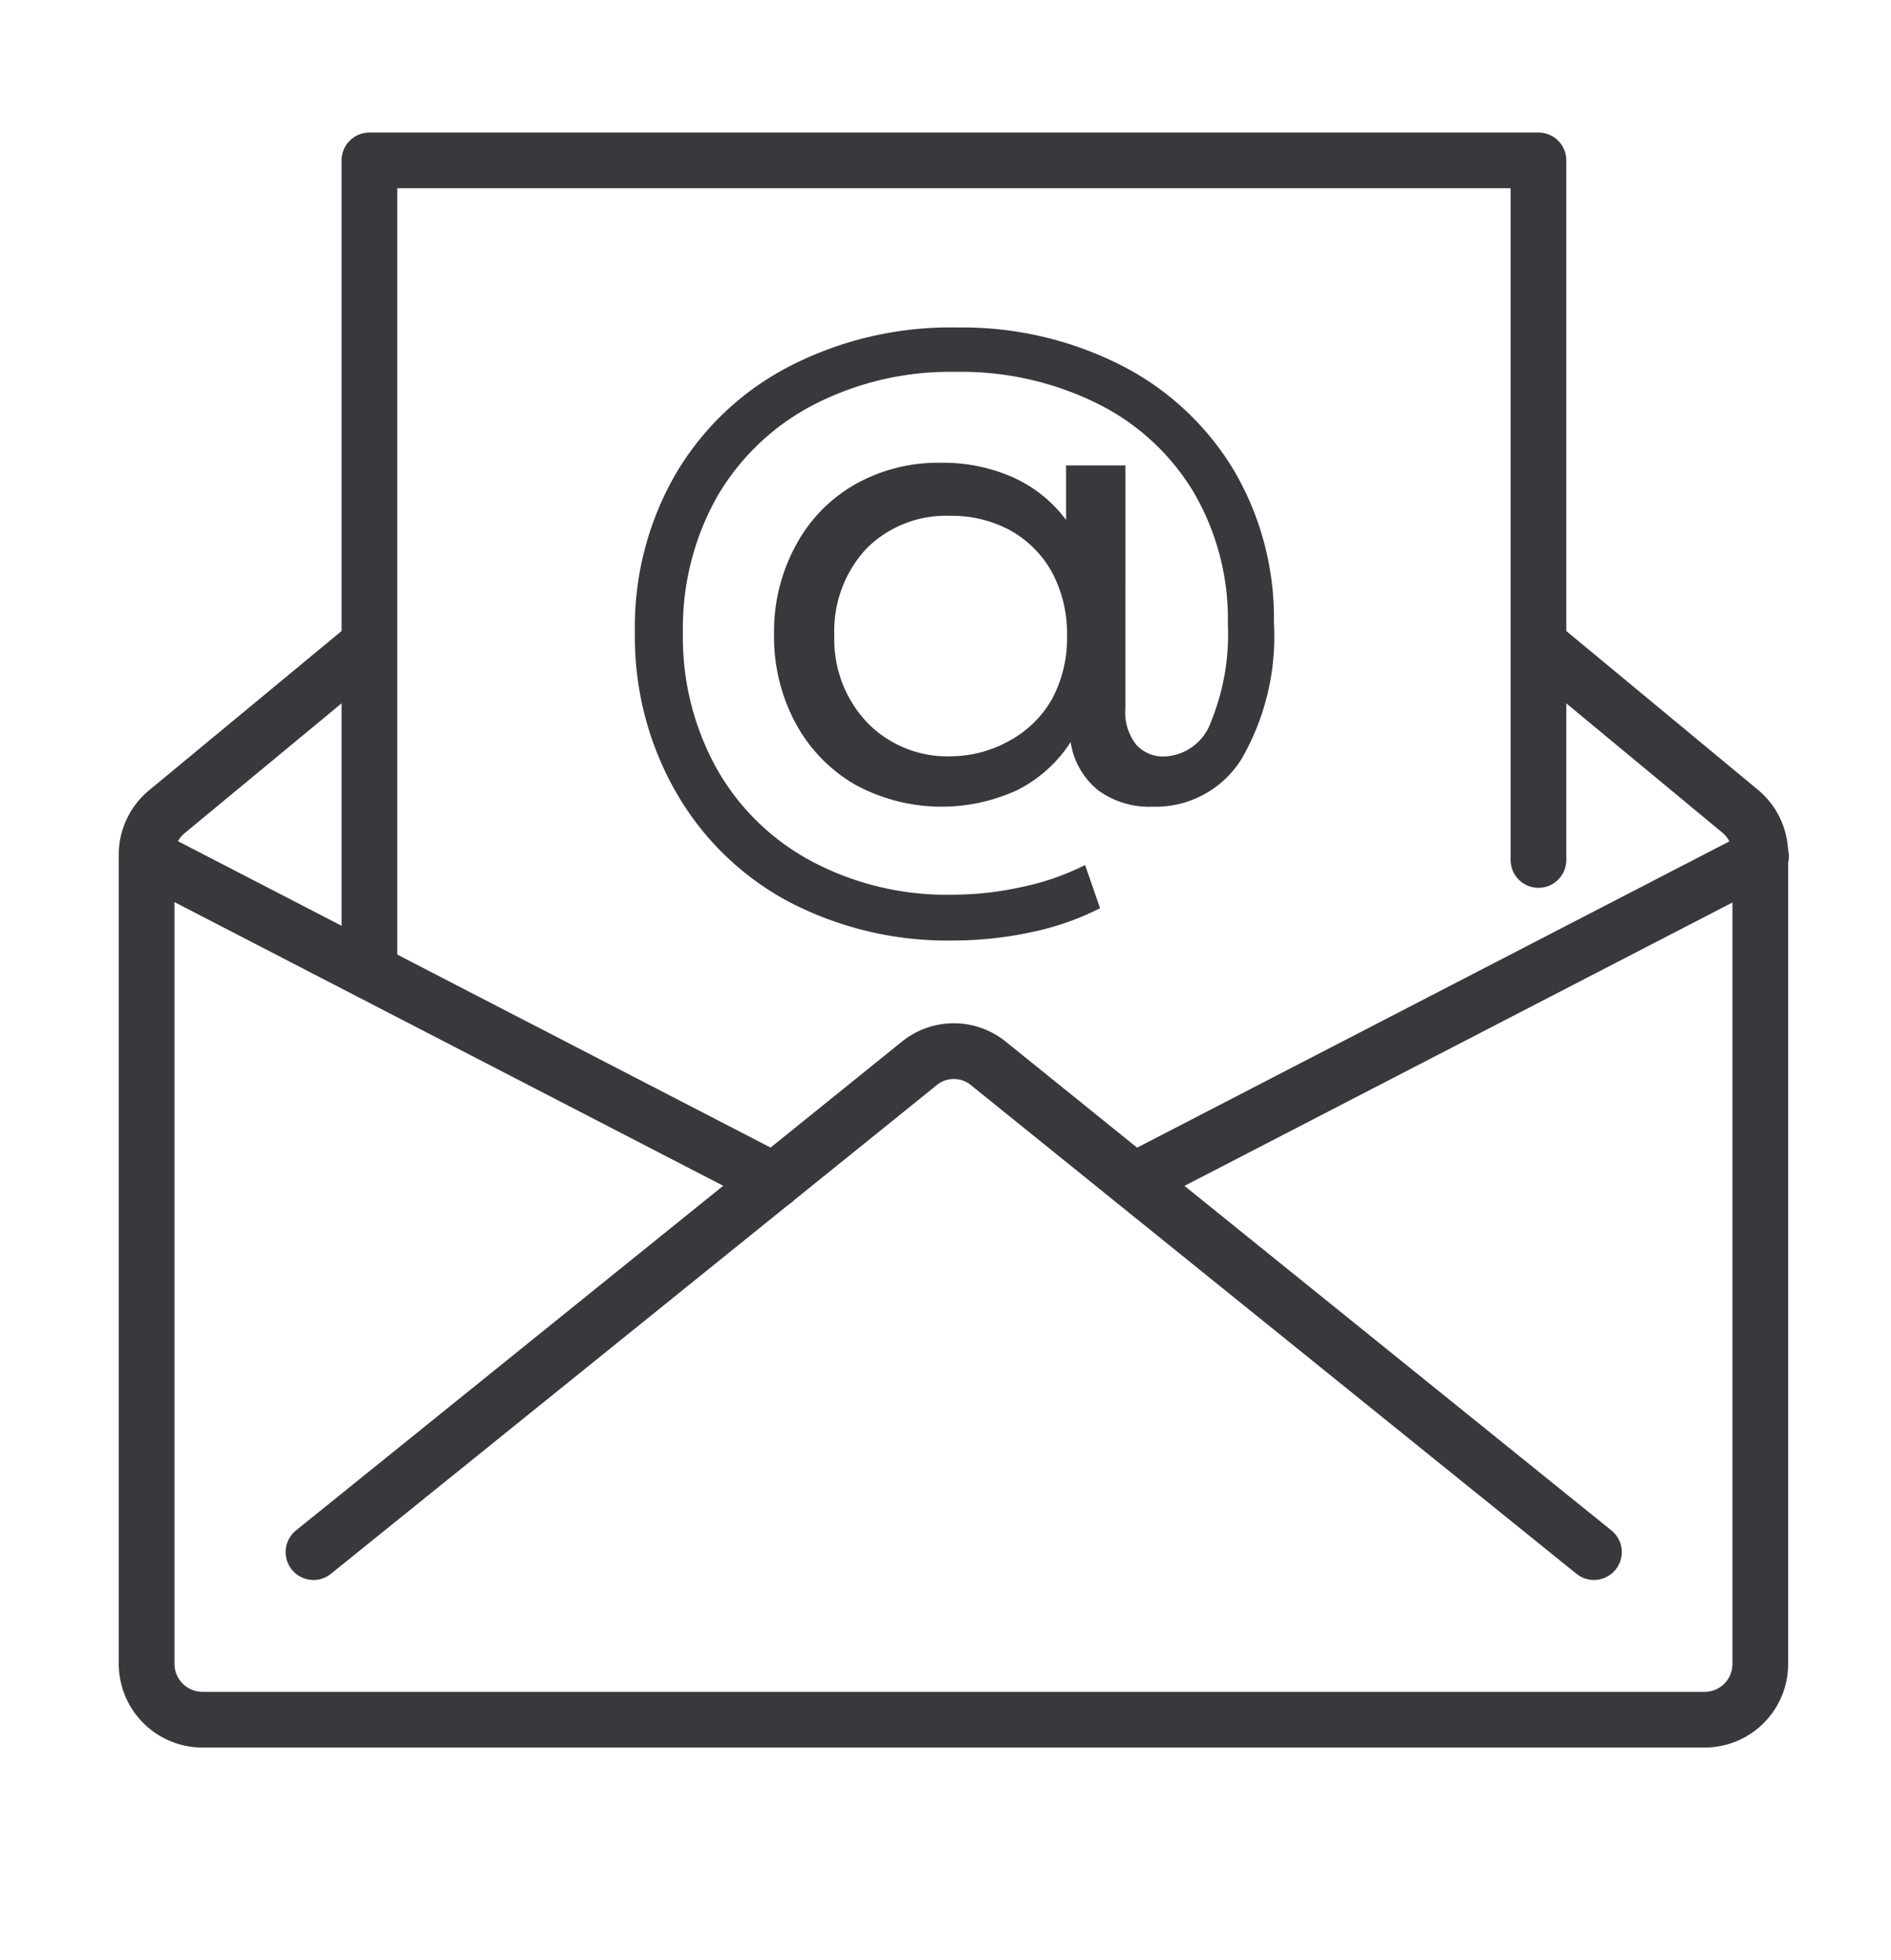 <svg xmlns="http://www.w3.org/2000/svg" viewBox="0 0 78.42 81.27"><defs><style>.cls-1,.cls-2{fill:none;stroke:#38383d;stroke-linejoin:round;stroke-width:2.31px;}.cls-1{stroke-linecap:round;}.cls-3{fill:#38383d;}</style></defs><title>contacticon5</title><g id="Layer_1" data-name="Layer 1"><g id="E-Mail"><polyline class="cls-1" points="15.32 40.28 15.32 6.65 63.8 6.65 63.8 35.66"></polyline><path class="cls-2" d="M63.8,26.71l8.39,6.95A2.31,2.31,0,0,1,73,35.44V69a2.31,2.31,0,0,1-2.31,2.31H8.39A2.32,2.32,0,0,1,6.08,69V35.44a2.31,2.31,0,0,1,.84-1.78l8.4-6.95"></path><path class="cls-1" d="M13,64.36,38.13,44.09a2.27,2.27,0,0,1,2.85,0L66.1,64.36"></path><line class="cls-1" x1="47.02" y1="48.96" x2="73.03" y2="35.51"></line><line class="cls-1" x1="6.08" y1="35.51" x2="32.1" y2="48.96"></line><path class="cls-3" d="M46.46,15.13a11.57,11.57,0,0,1,4.69,4.34,12.12,12.12,0,0,1,1.68,6.37,10.14,10.14,0,0,1-1.33,5.61,4.19,4.19,0,0,1-3.71,2,3.58,3.58,0,0,1-2.25-.68,3.16,3.16,0,0,1-1.14-2,5.65,5.65,0,0,1-2.23,2,7.5,7.5,0,0,1-6.72-.24A6.51,6.51,0,0,1,33,30a7.57,7.57,0,0,1-.9-3.71,7.47,7.47,0,0,1,.9-3.67,6.36,6.36,0,0,1,2.47-2.54A7,7,0,0,1,39,19.19a7.16,7.16,0,0,1,3,.6,5.61,5.61,0,0,1,2.21,1.77V19.3h2.46V29.36a2.17,2.17,0,0,0,.45,1.52,1.5,1.5,0,0,0,1.16.49,2.14,2.14,0,0,0,1.94-1.44,9.59,9.59,0,0,0,.7-4.06,10.43,10.43,0,0,0-1.42-5.46,9.64,9.64,0,0,0-4-3.68,12.72,12.72,0,0,0-5.87-1.31,12.35,12.35,0,0,0-5.9,1.37,9.9,9.9,0,0,0-4,3.82,11.12,11.12,0,0,0-1.41,5.62,11.21,11.21,0,0,0,1.4,5.64,9.82,9.82,0,0,0,3.93,3.84,11.93,11.93,0,0,0,5.85,1.39,13.25,13.25,0,0,0,2.83-.31A10.61,10.61,0,0,0,45,35.87l.62,1.79a11.32,11.32,0,0,1-2.88,1,15.56,15.56,0,0,1-3.2.34,14.21,14.21,0,0,1-6.89-1.64A11.78,11.78,0,0,1,28,32.79a12.93,12.93,0,0,1-1.67-6.56A12.65,12.65,0,0,1,28,19.69a11.68,11.68,0,0,1,4.72-4.49,14.58,14.58,0,0,1,7-1.62A14.55,14.55,0,0,1,46.46,15.13ZM41.89,30.7A4.48,4.48,0,0,0,43.62,29a5.32,5.32,0,0,0,.63-2.64,5.37,5.37,0,0,0-.63-2.64,4.43,4.43,0,0,0-1.73-1.73,5.06,5.06,0,0,0-2.48-.6,4.65,4.65,0,0,0-3.48,1.36,5,5,0,0,0-1.33,3.61A5,5,0,0,0,36,30a4.63,4.63,0,0,0,3.46,1.36A5,5,0,0,0,41.89,30.7Z"></path></g></g></svg>